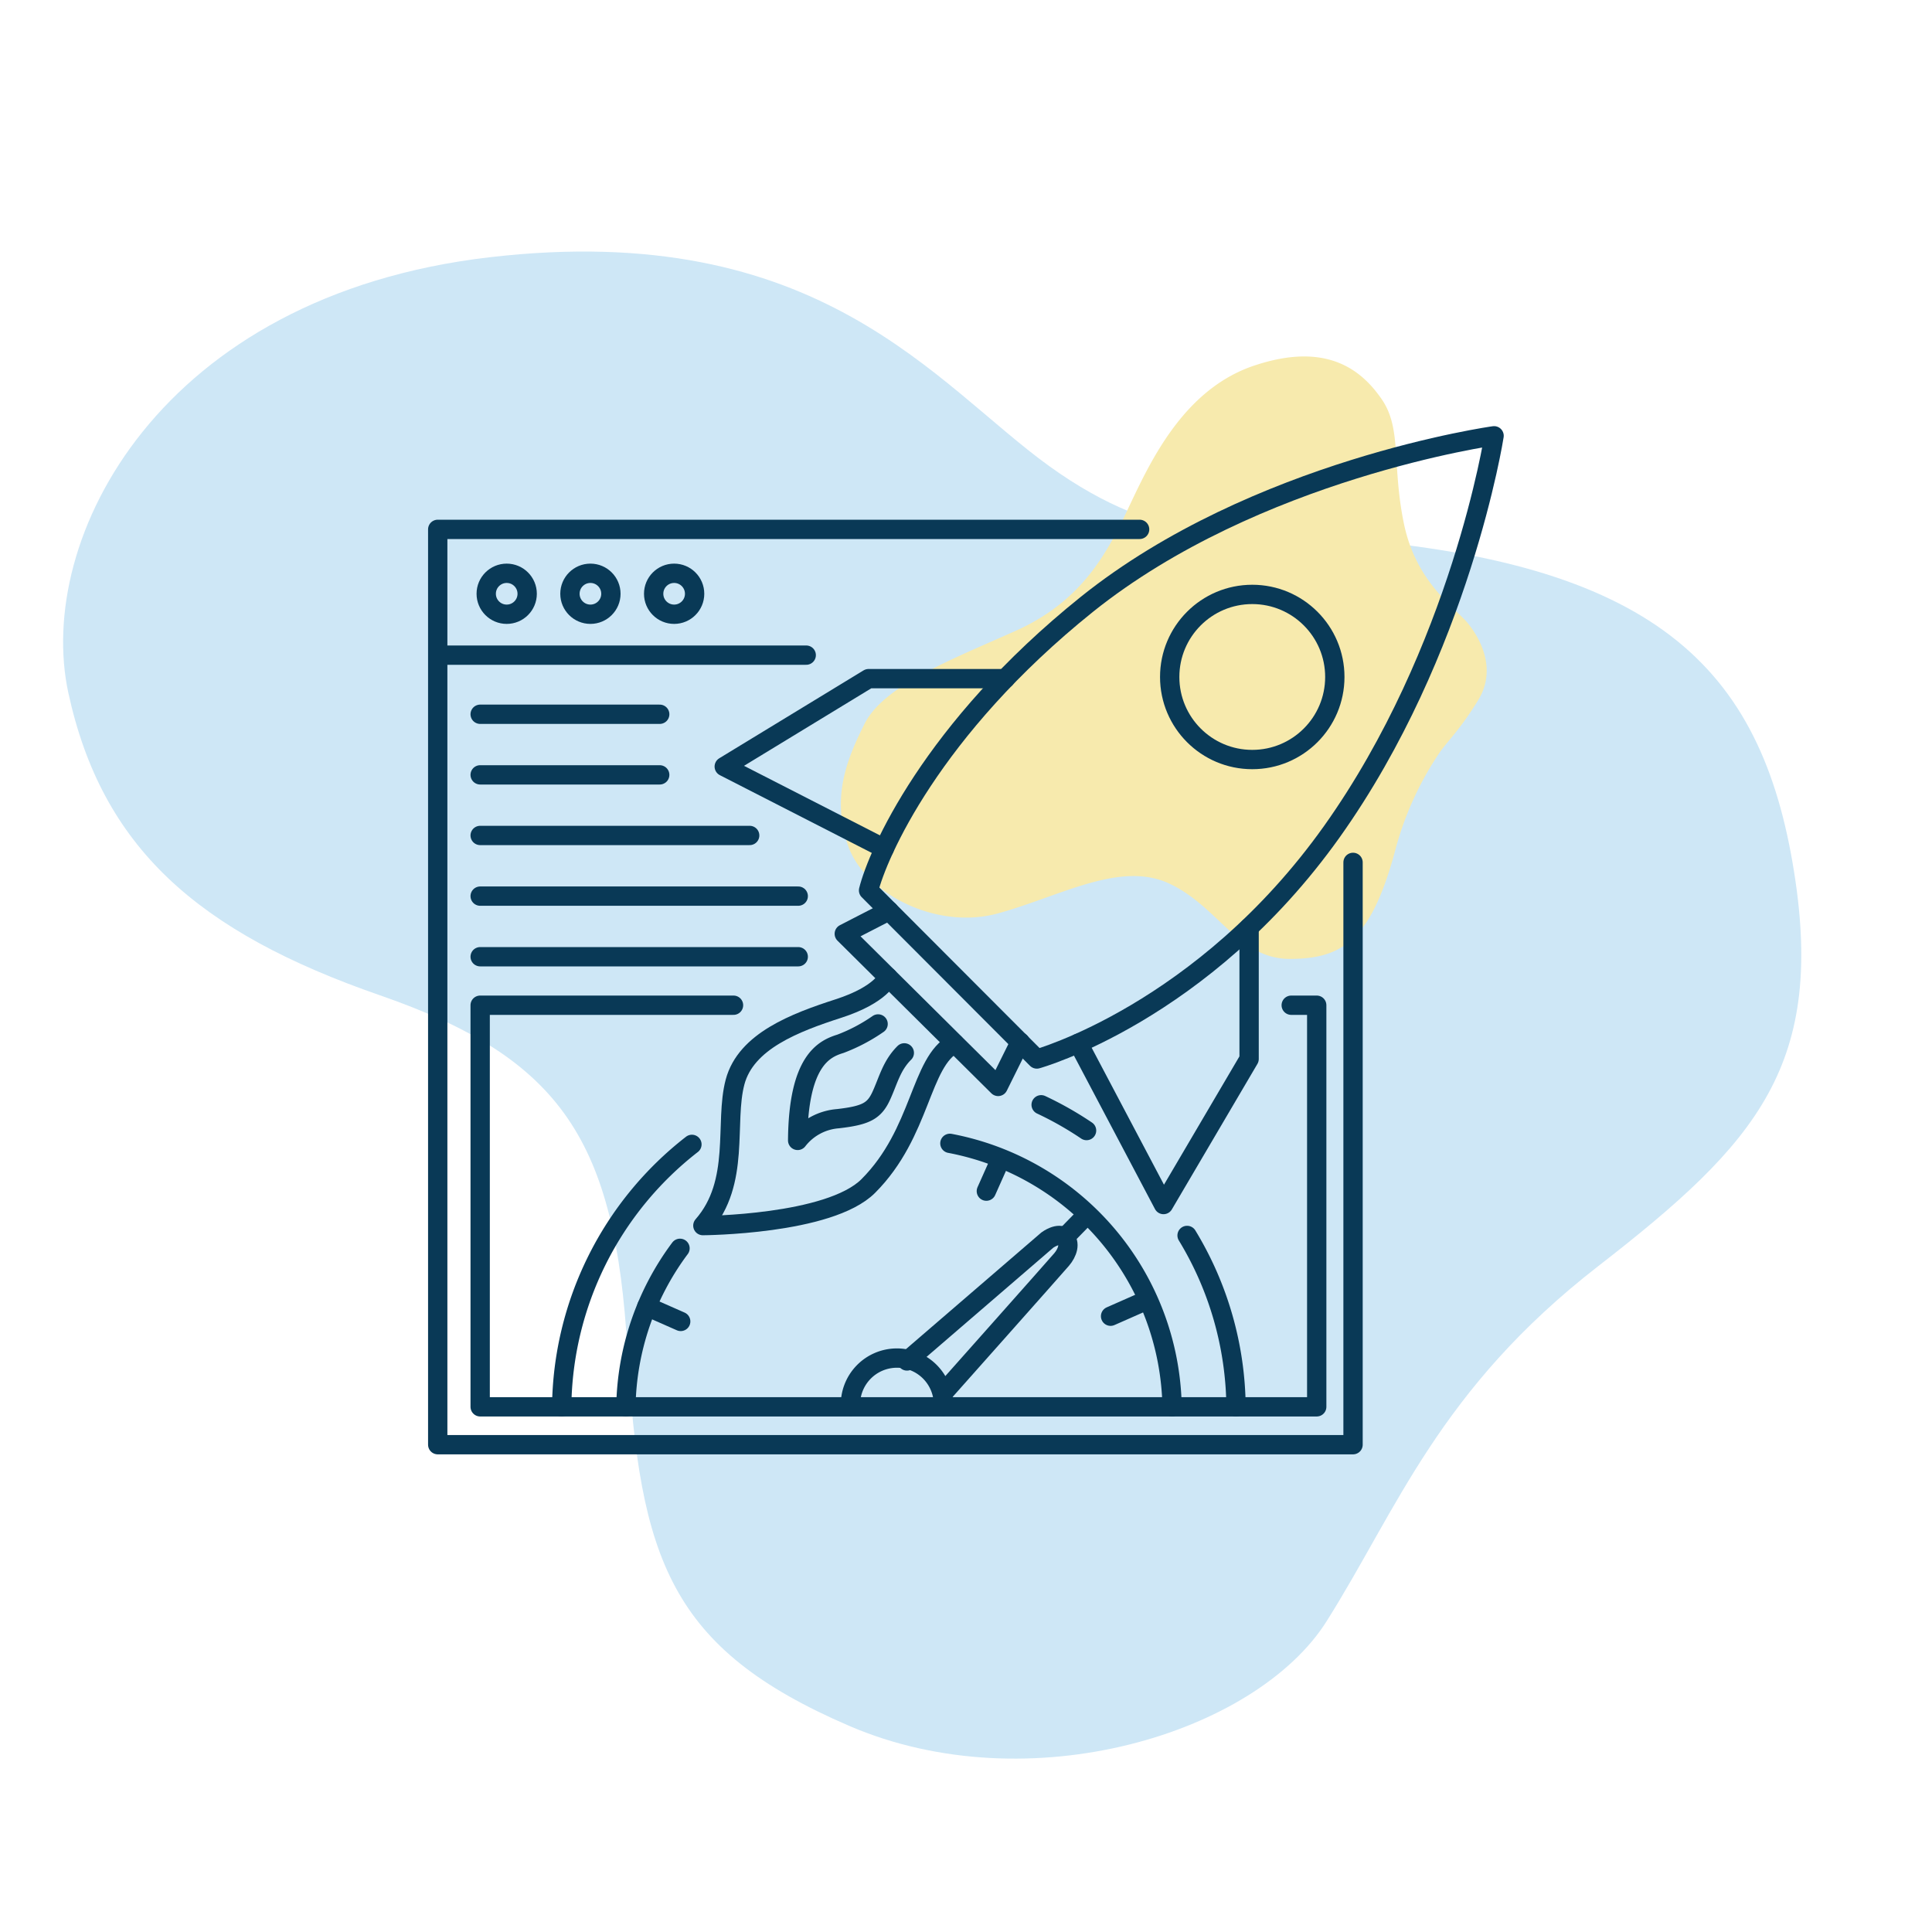 <svg id="Layer_1" data-name="Layer 1" xmlns="http://www.w3.org/2000/svg" viewBox="0 0 300 300"><path d="M203.87,83.31c-11-.67-23.21,1.85-40.93-10.92S127.35,34,76.08,39.94,5.4,83.64,10.62,107.62,30.67,144.73,59,154.55s36.56,22.72,38.44,55.15S104,256,131.88,268,195,269.19,206,251.74s17.45-35.94,42.14-55.11,35.63-31.26,30.2-62.71S255.53,86.45,203.87,83.31Z" fill="#cee7f6"/><path d="M216.53,132.49a49.89,49.89,0,0,1,7.07-15.72c1.45-2,3.17-3.57,5.9-8,3-4.83.35-9.63-1.58-12s-8-6.24-9.91-15.41-.3-14.76-3.44-19.34S206,53,194.75,56.77s-16.4,15.5-19.81,22.7S167.5,93.59,157.62,98s-20.38,8.45-23.36,14.37-5.07,11.59-2.59,18.89,13.55,13.25,23.3,10.57,19-8.24,26.68-4.59,10.63,11.69,18.7,11.66S212.81,146,216.53,132.49Z" fill="#f7eaad"/><path d="M134.87,138.26,161,164.44s25.78-7.14,45.81-35.3S232,67.67,232,67.67,195,72.82,168.77,93.84C144.55,113.29,136.25,132.71,134.87,138.26Z" fill="none" stroke="#093956" stroke-linecap="round" stroke-linejoin="round" stroke-width="3"/><polyline points="156.1 105.38 134.87 105.38 112.46 119.03 137.32 131.75" fill="none" stroke="#093956" stroke-linecap="round" stroke-linejoin="round" stroke-width="3"/><polyline points="167.45 162 180.67 187.04 193.96 164.44 193.96 144.04" fill="none" stroke="#093956" stroke-linecap="round" stroke-linejoin="round" stroke-width="3"/><polyline points="138.04 141.43 131.1 145 154.99 168.7 158.41 161.81" fill="none" stroke="#093956" stroke-linecap="round" stroke-linejoin="round" stroke-width="3"/><path d="M137.87,151.72s-.92,2.7-7.66,4.88-14.38,5.06-16.07,11.41.9,15.56-5,22.3c0,0,19.63-.1,25.68-6.14,8.32-8.33,8-19.28,13.4-22.14" fill="none" stroke="#093956" stroke-linecap="round" stroke-linejoin="round" stroke-width="3"/><path d="M136.35,159a26.92,26.92,0,0,1-5.85,3.08c-2.58.79-6.54,2.67-6.64,15a8.77,8.77,0,0,1,6.25-3.37c4.36-.5,5.65-1.19,6.74-3.57s1.58-4.66,3.57-6.65" fill="none" stroke="#093956" stroke-linecap="round" stroke-linejoin="round" stroke-width="3"/><circle cx="194.45" cy="105.12" r="12.82" fill="none" stroke="#093956" stroke-linecap="round" stroke-linejoin="round" stroke-width="3"/><polyline points="210.1 133.91 210.1 224.33 67.97 224.33 67.97 82.2 176.96 82.2" fill="none" stroke="#093956" stroke-linecap="round" stroke-linejoin="round" stroke-width="3"/><polyline points="200.5 156.09 204.46 156.09 204.46 218.45 74.56 218.45 74.56 156.09 113.9 156.09" fill="none" stroke="#093956" stroke-linecap="round" stroke-linejoin="round" stroke-width="3"/><line x1="74.56" y1="148.56" x2="123.95" y2="148.56" fill="none" stroke="#093956" stroke-linecap="round" stroke-linejoin="round" stroke-width="3"/><line x1="74.56" y1="139.15" x2="123.95" y2="139.15" fill="none" stroke="#093956" stroke-linecap="round" stroke-linejoin="round" stroke-width="3"/><line x1="74.56" y1="129.73" x2="116.41" y2="129.73" fill="none" stroke="#093956" stroke-linecap="round" stroke-linejoin="round" stroke-width="3"/><line x1="74.56" y1="120.32" x2="102.44" y2="120.32" fill="none" stroke="#093956" stroke-linecap="round" stroke-linejoin="round" stroke-width="3"/><line x1="74.56" y1="110.91" x2="102.44" y2="110.91" fill="none" stroke="#093956" stroke-linecap="round" stroke-linejoin="round" stroke-width="3"/><line x1="68.91" y1="101.73" x2="125.19" y2="101.73" fill="none" stroke="#093956" stroke-linecap="round" stroke-linejoin="round" stroke-width="3"/><circle cx="78.68" cy="92.2" r="3.18" fill="none" stroke="#093956" stroke-linecap="round" stroke-linejoin="round" stroke-width="3"/><circle cx="91.68" cy="92.2" r="3.18" fill="none" stroke="#093956" stroke-linecap="round" stroke-linejoin="round" stroke-width="3"/><circle cx="104.68" cy="92.2" r="3.18" fill="none" stroke="#093956" stroke-linecap="round" stroke-linejoin="round" stroke-width="3"/><path d="M184.33,191.84a52.05,52.05,0,0,1,7.6,26.61" fill="none" stroke="#093956" stroke-linecap="round" stroke-linejoin="round" stroke-width="3"/><path d="M161.67,171.55a52.36,52.36,0,0,1,7.05,4" fill="none" stroke="#093956" stroke-linecap="round" stroke-linejoin="round" stroke-width="3"/><path d="M87.22,218.45a52.29,52.29,0,0,1,20.22-40.75" fill="none" stroke="#093956" stroke-linecap="round" stroke-linejoin="round" stroke-width="3"/><path d="M147.5,177.54A42.4,42.4,0,0,1,182,218.45" fill="none" stroke="#093956" stroke-linecap="round" stroke-linejoin="round" stroke-width="3"/><path d="M97.19,218.45a42.25,42.25,0,0,1,8.4-24.61" fill="none" stroke="#093956" stroke-linecap="round" stroke-linejoin="round" stroke-width="3"/><path d="M132.06,218.37a7.22,7.22,0,1,1,14.43,0" fill="none" stroke="#093956" stroke-linecap="round" stroke-linejoin="round" stroke-width="3"/><line x1="100.44" y1="202.87" x2="105.7" y2="205.19" fill="none" stroke="#093956" stroke-linecap="round" stroke-linejoin="round" stroke-width="3"/><line x1="155.25" y1="180.27" x2="153.16" y2="184.96" fill="none" stroke="#093956" stroke-linecap="round" stroke-linejoin="round" stroke-width="3"/><line x1="168.52" y1="188.88" x2="165.83" y2="191.63" fill="none" stroke="#093956" stroke-linecap="round" stroke-linejoin="round" stroke-width="3"/><line x1="177.71" y1="202.06" x2="172.45" y2="204.38" fill="none" stroke="#093956" stroke-linecap="round" stroke-linejoin="round" stroke-width="3"/><path d="M140.84,211.33l21.79-18.77s1.74-1.3,2.69-.41.43,2.36-.46,3.41-18.37,20.71-18.37,20.71" fill="none" stroke="#093956" stroke-linecap="round" stroke-linejoin="round" stroke-width="3"/></svg>